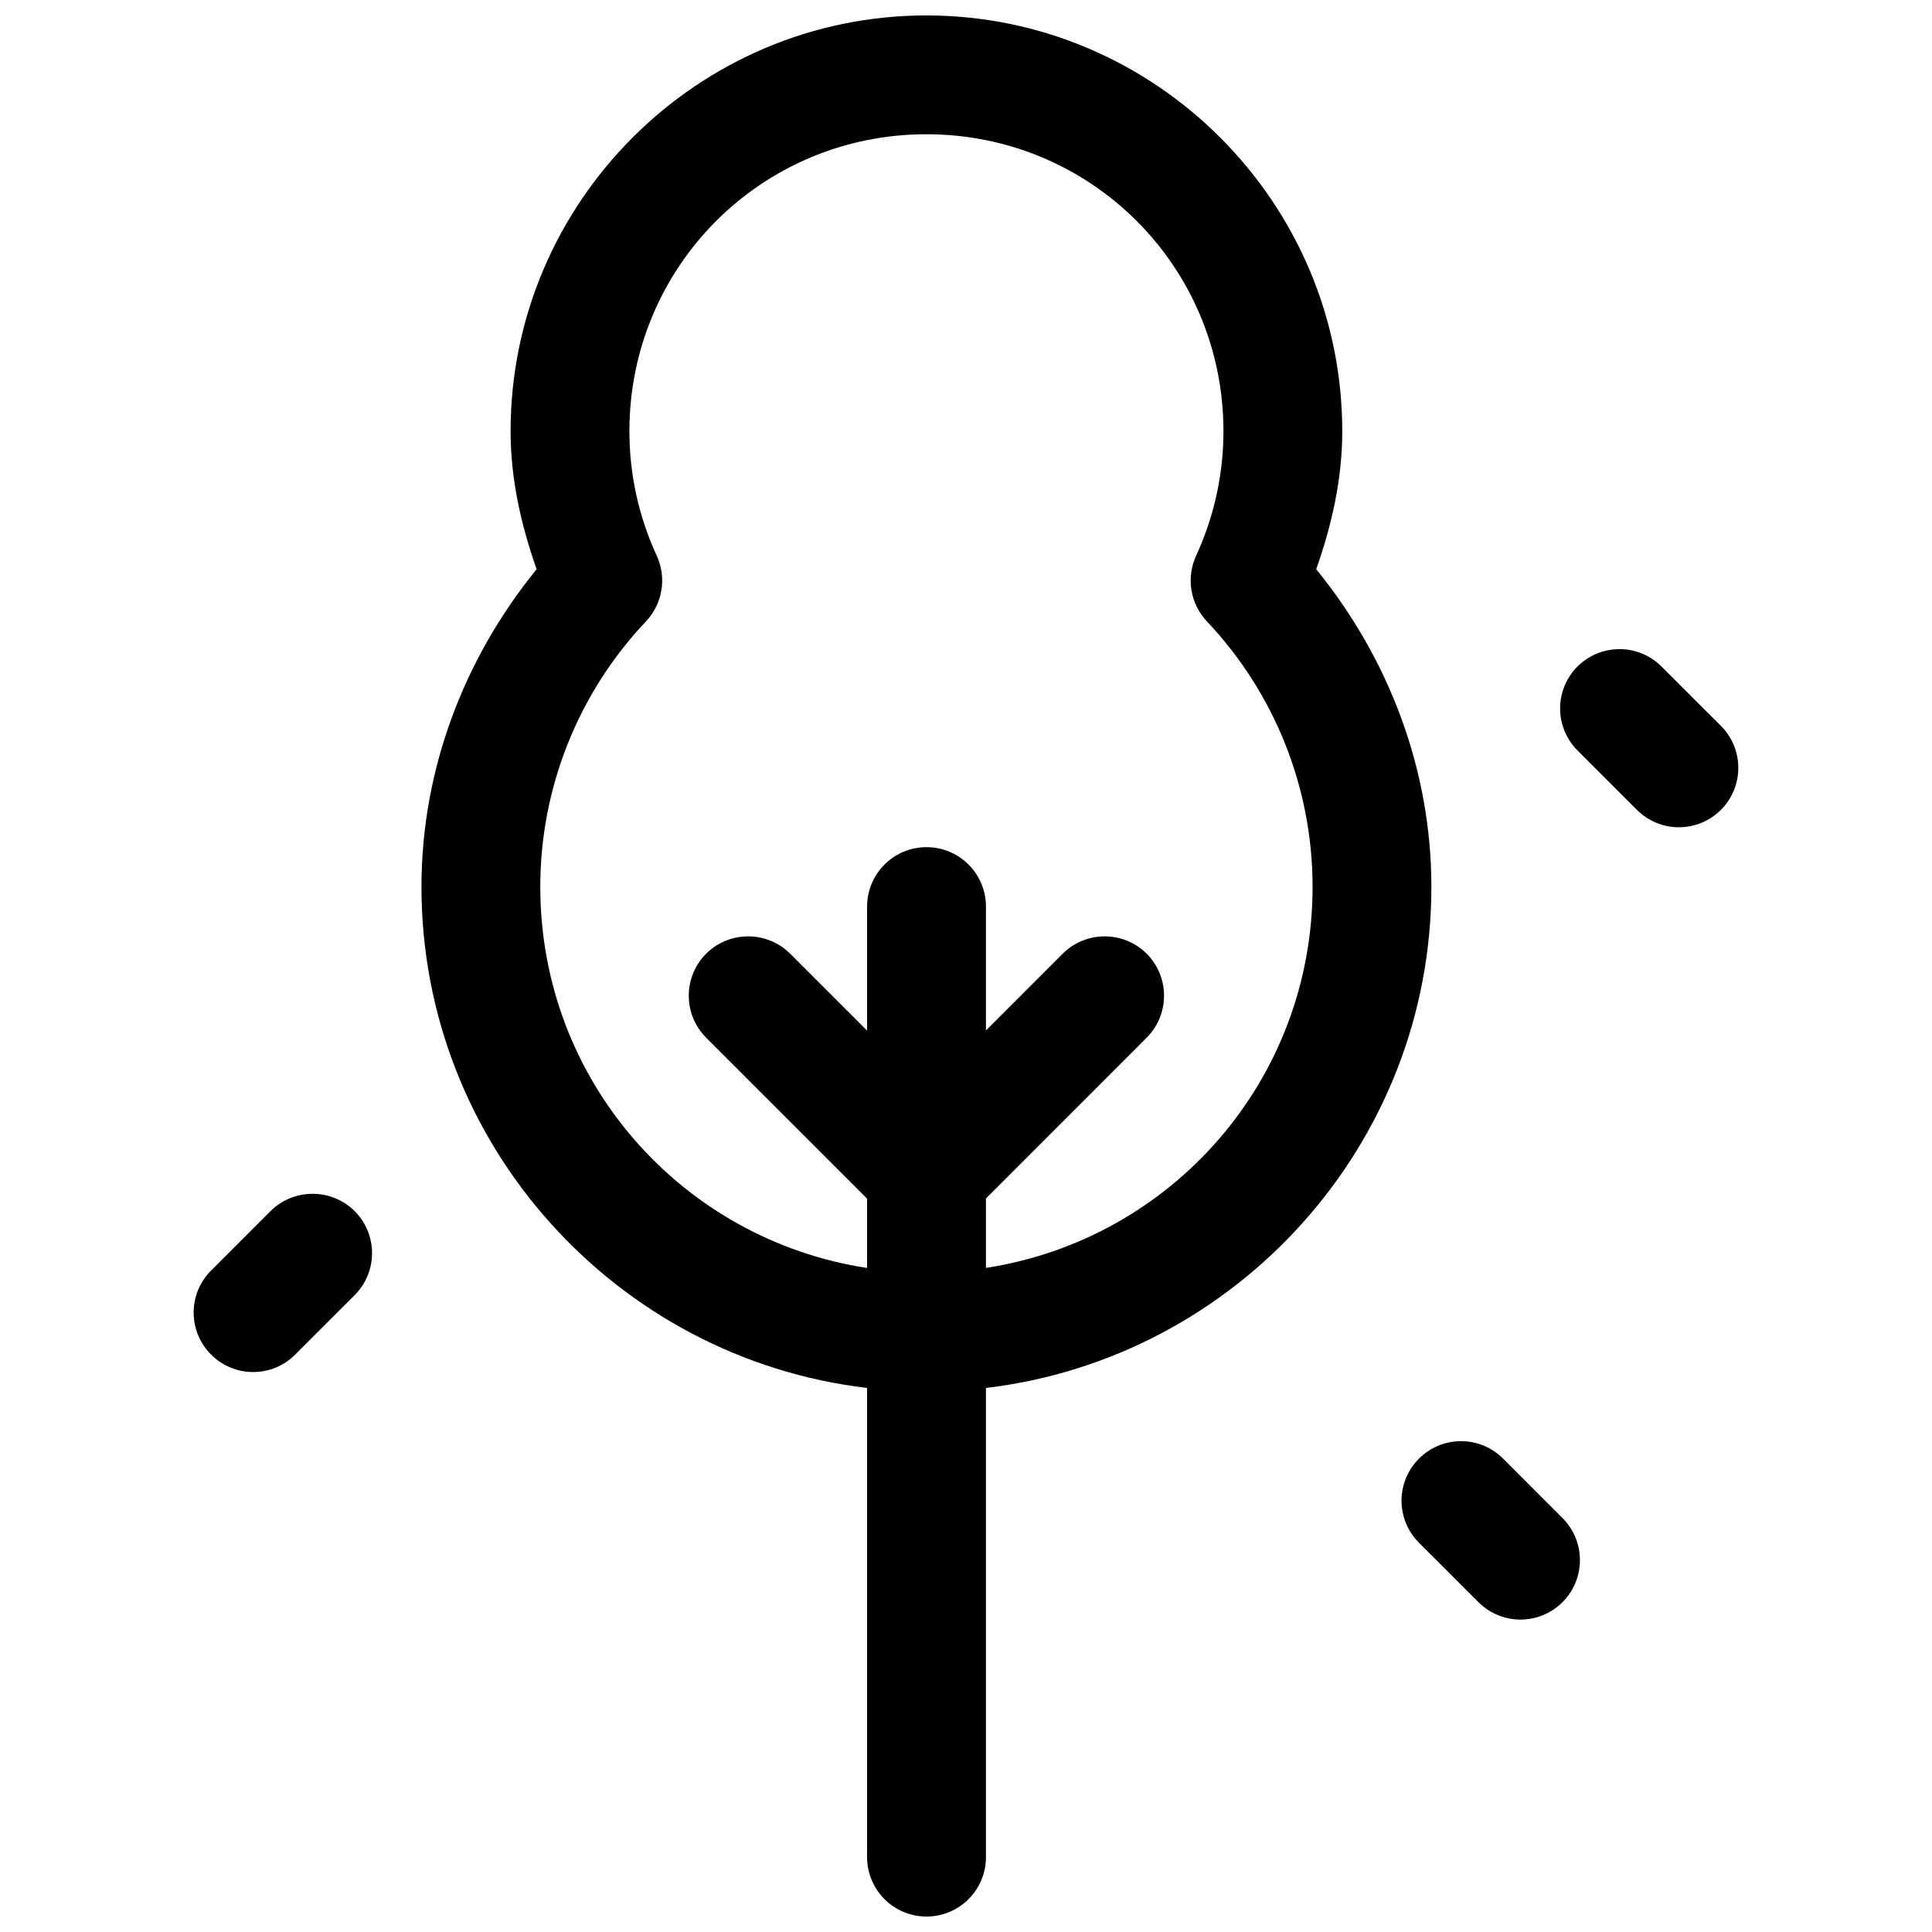 <?xml version="1.0" encoding="UTF-8"?>
<!-- The Best Svg Icon site in the world: iconSvg.co, Visit us! https://iconsvg.co -->
<svg width="800px" height="800px" version="1.1" viewBox="144 144 512 512" xmlns="http://www.w3.org/2000/svg">
 <defs>
  <clipPath id="a">
   <path d="m195 148.09h410v503.81h-410z"/>
  </clipPath>
 </defs>
 <g clip-path="url(#a)">
  <path d="m389.51 148.09c-60.676 0-110.2 49.531-110.2 110.21 0 12.535 2.742 24.773 6.902 36.547-19.363 23.789-30.52 53.289-30.52 84.164 0 68.395 51.754 124.98 118.09 132.81v124.34h0.004c0 4.176 1.66 8.184 4.617 11.137 2.957 2.953 6.965 4.609 11.141 4.606 4.176 0 8.18-1.656 11.133-4.609s4.613-6.957 4.613-11.133v-124.34c66.316-7.856 118.04-64.434 118.04-132.81 0-30.871-11.152-60.375-30.52-84.164 4.164-11.773 6.902-24.008 6.902-36.547 0-60.676-49.527-110.21-110.2-110.21zm0 31.488c43.66 0 78.715 35.059 78.715 78.719 0 11.383-2.473 22.629-7.242 32.965h0.004c-1.316 2.859-1.75 6.043-1.242 9.148 0.512 3.106 1.941 5.988 4.102 8.273 17.98 19.008 27.996 44.16 27.996 70.324 0 51.32-37.422 93.441-86.559 101l0.004-18.406 42.586-42.602c2.949-2.953 4.609-6.957 4.609-11.133 0-4.176-1.66-8.18-4.609-11.133-3.047-3.031-7.203-4.688-11.5-4.582-4.039 0.094-7.887 1.734-10.746 4.582l-20.34 20.344v-32.828c0-4.176-1.66-8.18-4.613-11.133s-6.957-4.609-11.133-4.609c-4.176-0.004-8.184 1.652-11.141 4.606-2.957 2.953-4.617 6.961-4.617 11.137v32.871l-20.387-20.387c-3.047-3.031-7.203-4.688-11.5-4.582-4.043 0.09-7.894 1.73-10.762 4.582-2.953 2.953-4.609 6.957-4.609 11.133 0 4.176 1.656 8.18 4.609 11.133l42.648 42.652v18.375c-49.16-7.543-86.602-49.68-86.605-101.02 0-26.164 10.02-51.32 28-70.324 2.16-2.285 3.59-5.168 4.098-8.273 0.512-3.106 0.078-6.289-1.238-9.148-4.769-10.336-7.242-21.582-7.242-32.965 0-43.66 35.059-78.719 78.715-78.719zm183.86 136.44c-0.191 0.004-0.379 0.008-0.57 0.016-4.035 0.094-7.883 1.734-10.746 4.582-2.949 2.953-4.609 6.957-4.609 11.133 0 4.172 1.66 8.18 4.609 11.129l15.746 15.746c2.949 2.949 6.953 4.609 11.129 4.609 4.176 0 8.18-1.66 11.133-4.609 2.949-2.953 4.609-6.957 4.609-11.133 0-4.176-1.66-8.18-4.609-11.133l-15.762-15.742c-2.902-2.898-6.824-4.547-10.93-4.598zm-346.88 144.36c-4.059 0.078-7.934 1.719-10.809 4.582l-15.758 15.762c-2.949 2.949-4.606 6.953-4.606 11.121 0 4.172 1.656 8.172 4.606 11.125 2.953 2.973 6.969 4.641 11.16 4.641s8.207-1.668 11.16-4.641l15.742-15.742h0.004c2.949-2.953 4.609-6.957 4.609-11.133 0-4.176-1.66-8.18-4.609-11.133-3.047-3.031-7.203-4.688-11.5-4.582zm304.35 65.547c-4.07 0.09-7.941 1.754-10.809 4.641-2.953 2.953-4.613 6.957-4.613 11.133 0 4.176 1.66 8.18 4.613 11.133l15.758 15.742c2.953 2.965 6.969 4.633 11.152 4.633 4.188 0 8.199-1.668 11.156-4.633 2.945-2.953 4.602-6.953 4.602-11.125 0-4.168-1.656-8.172-4.602-11.121l-15.746-15.762c-3.039-3.059-7.199-4.738-11.512-4.641z" fill-rule="evenodd"/>
 </g>
</svg>
